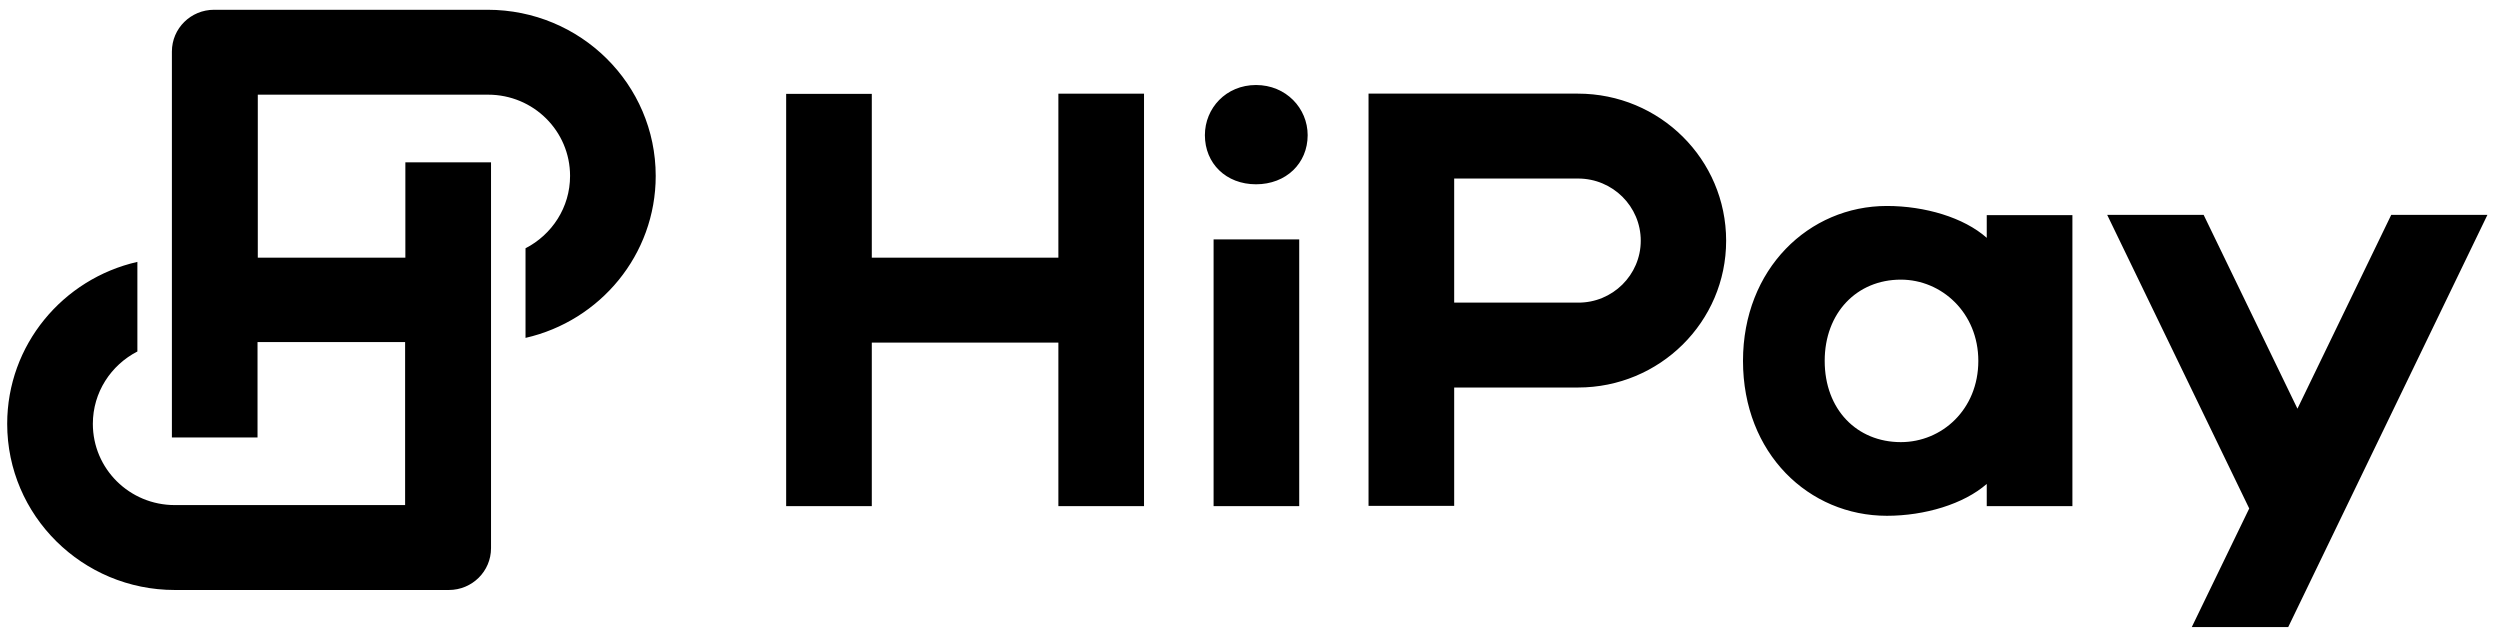 <?xml version="1.0" encoding="UTF-8"?> <svg xmlns="http://www.w3.org/2000/svg" width="186" height="47" viewBox="0 0 186 47" fill="none"><g clip-path="url(#clip0_198_6546)"><path d="M48.785 13.088C48.785 18.958 44.649 23.875 39.099 25.139L39.099 18.471C41.06 17.462 42.413 15.44 42.413 13.088C42.413 9.745 39.688 7.044 36.316 7.044L19.18 7.044L19.18 19.172L30.159 19.172V12.078L36.532 12.078L36.532 40.785C36.532 42.515 35.12 43.895 33.395 43.895L13.005 43.895C6.124 43.895 0.535 38.355 0.535 31.533C0.535 25.663 4.672 20.747 10.221 19.484L10.221 26.151C8.26 27.161 6.908 29.183 6.908 31.534C6.908 34.877 9.632 37.578 13.005 37.578L30.14 37.578L30.14 25.451L19.16 25.451L19.16 32.545H12.789L12.789 3.837C12.789 2.107 14.2 0.727 15.926 0.727L36.277 0.727C43.198 0.727 48.785 6.266 48.785 13.088ZM97.29 10.056C97.29 12.156 95.682 13.711 93.447 13.711C91.213 13.711 89.644 12.156 89.644 10.056C89.644 8.055 91.213 6.325 93.447 6.325C95.682 6.325 97.29 8.055 97.29 10.056ZM185.065 15.985L170.243 46.655L163.068 46.655L167.342 37.83L156.774 15.984L163.95 15.984L170.93 30.406L177.909 15.984L185.065 15.985ZM78.743 6.966V19.172L64.862 19.172V6.986L58.49 6.986L58.49 37.656H64.862V25.489L78.743 25.489V37.656H85.115V6.967L78.742 6.967L78.743 6.966ZM90.291 37.655L96.662 37.655V17.812H90.291V37.657V37.655ZM154.187 37.655H147.814V36.004C146.108 37.5 143.207 38.375 140.384 38.375C134.58 38.375 129.679 33.749 129.679 26.849C129.679 20.008 134.58 15.324 140.384 15.324C143.207 15.324 146.108 16.179 147.814 17.695V16.004H154.187V37.655ZM147.187 26.849C147.187 23.273 144.461 20.805 141.423 20.805C138.149 20.805 135.757 23.273 135.757 26.849C135.757 30.464 138.149 32.894 141.423 32.894C144.481 32.894 147.187 30.464 147.187 26.849ZM128.425 17.909C128.425 23.953 123.483 28.831 117.406 28.831H108.191V37.636H101.819V6.966L117.386 6.966C123.503 6.966 128.425 11.864 128.425 17.909ZM122.072 17.909C122.072 15.362 119.994 13.283 117.406 13.283L108.191 13.283V22.515H117.406C119.974 22.535 122.072 20.455 122.072 17.909Z" fill="black"></path></g><defs><clipPath id="clip0_198_6546"><rect width="184.53" height="45.928" fill="white" transform="translate(0.535 0.727)"></rect></clipPath></defs></svg> 
